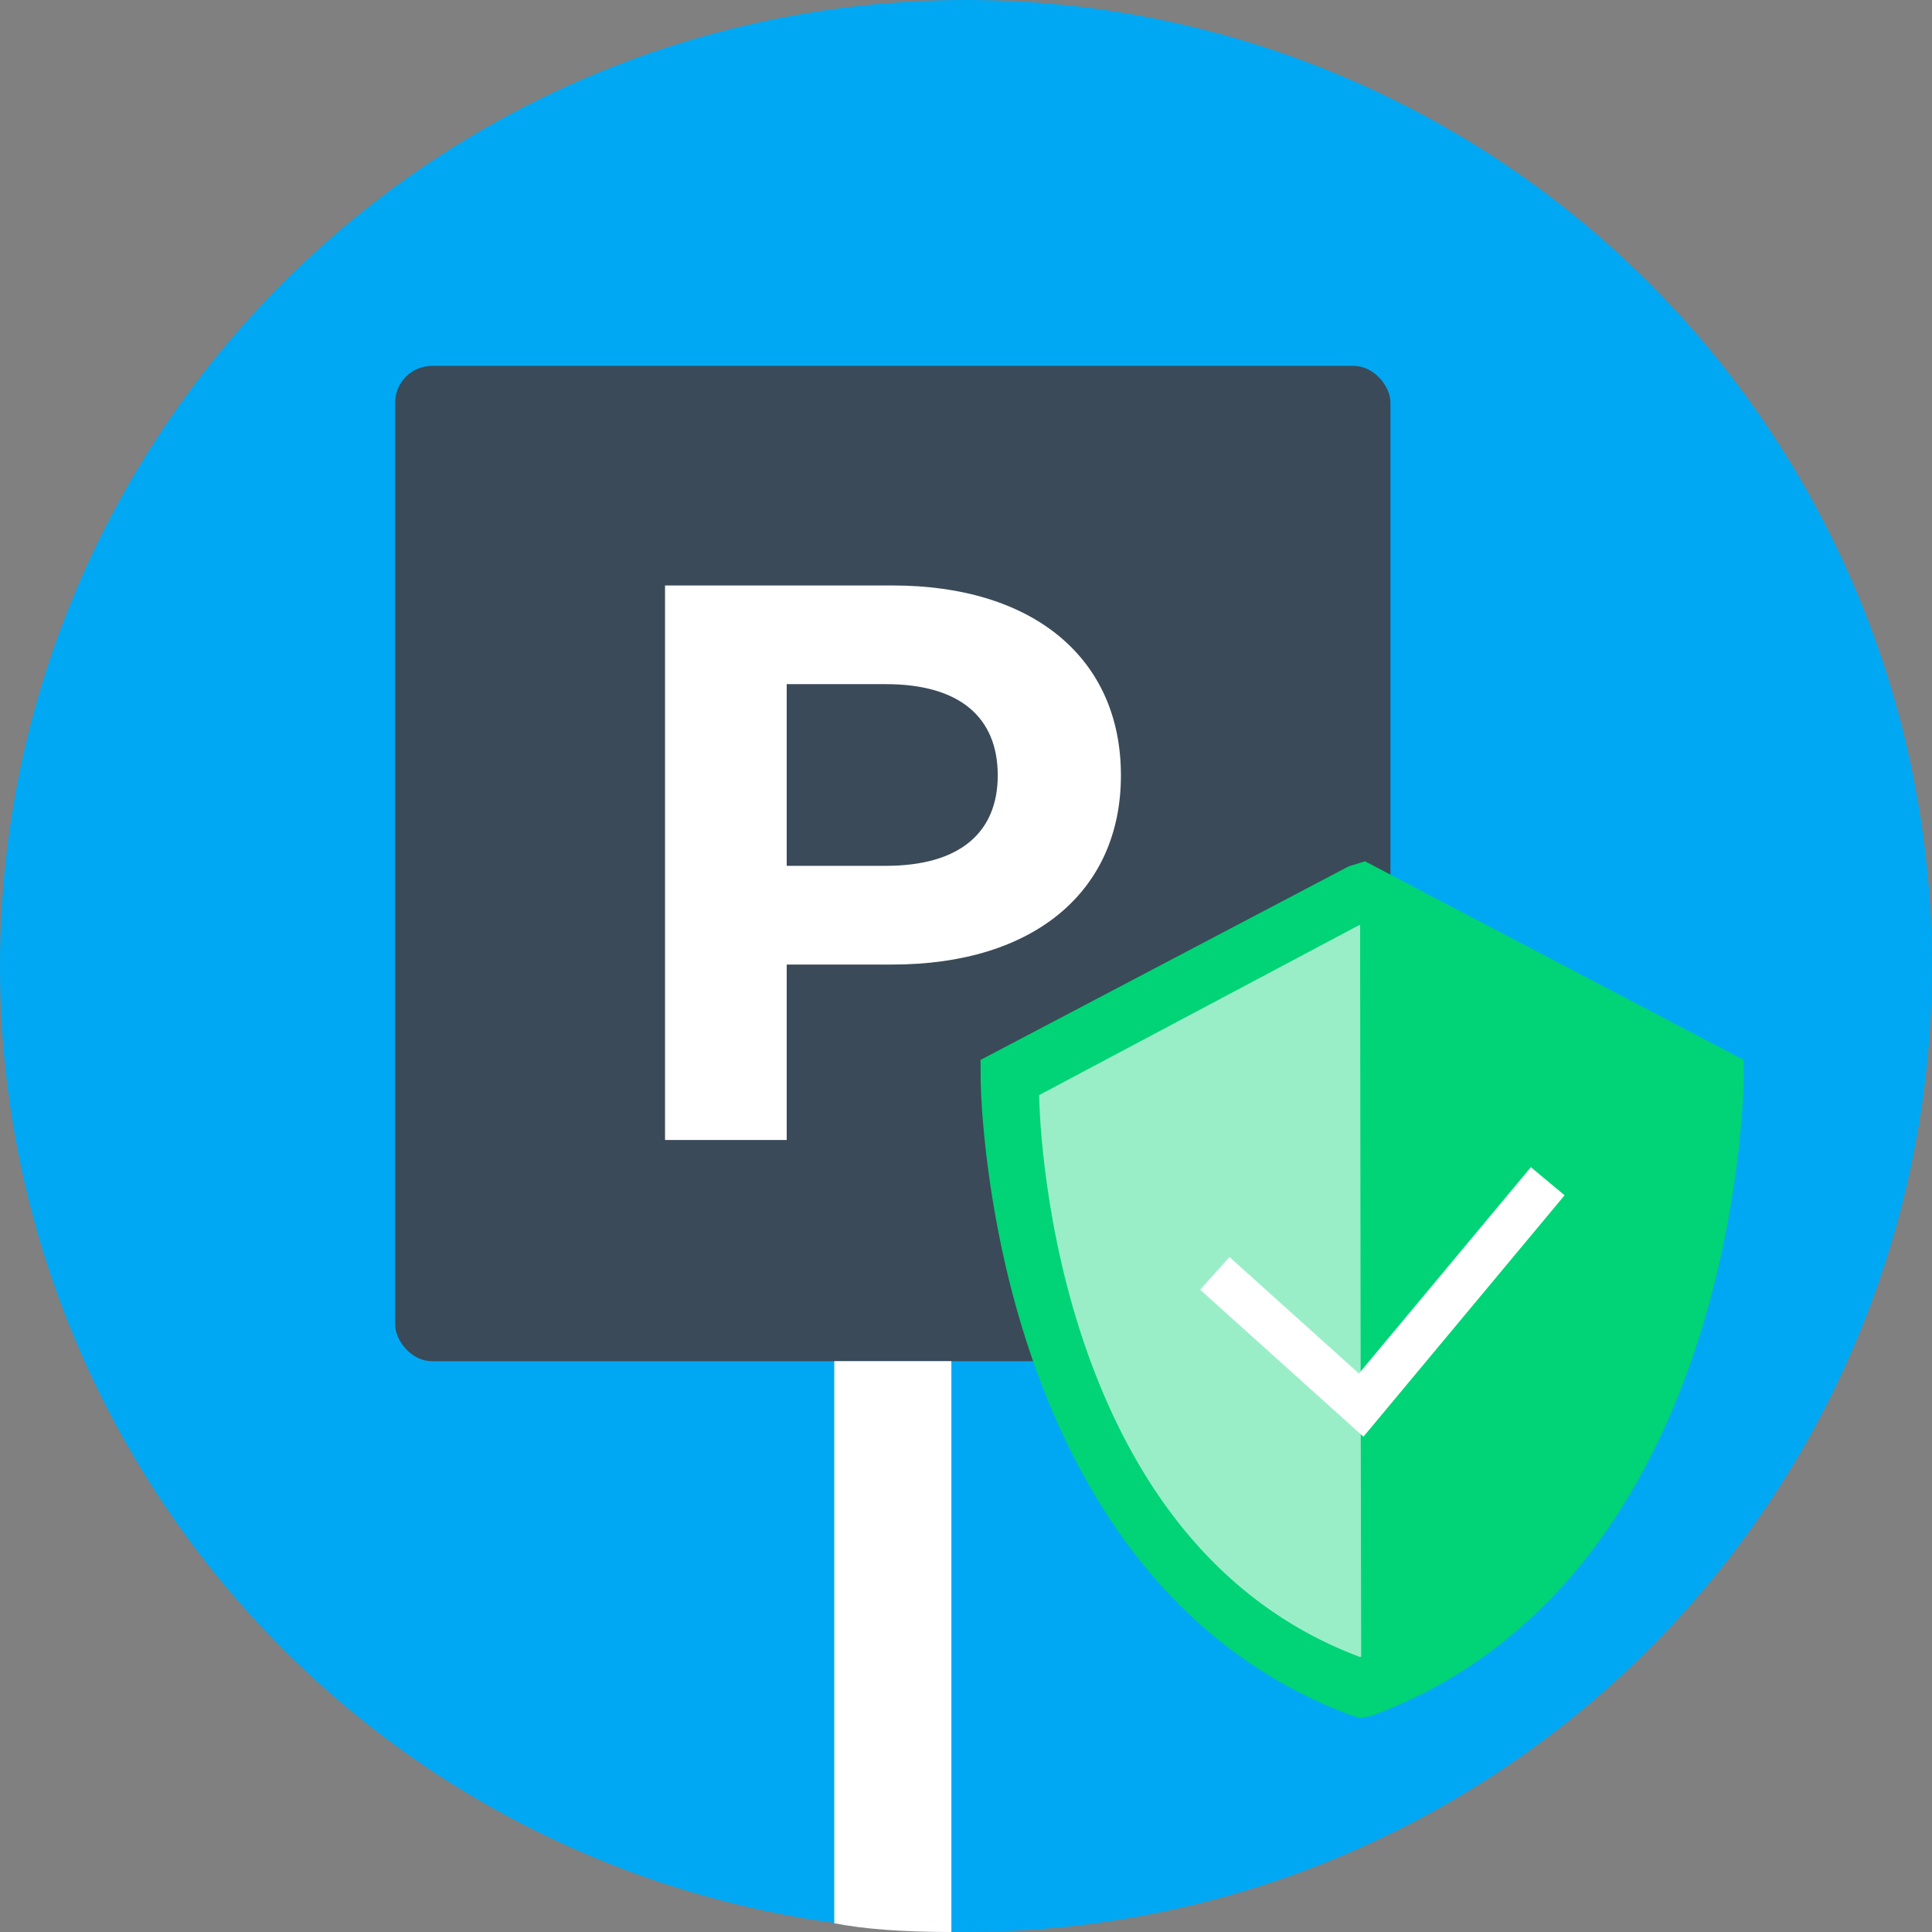 <svg width="132" height="132" xmlns="http://www.w3.org/2000/svg"><rect width="100%" height="100%" fill="#808080" stroke="none"/><g fill="none" fill-rule="evenodd"><circle fill="#00A8F3" fill-rule="nonzero" cx="66" cy="66" r="66"/><g transform="translate(27 25)" fill-rule="nonzero"><rect fill="#3A4A58" width="68" height="68" rx="2.51"/><path d="M30 68h8v39c-3.333 0-6-.2-8-.6V68zm-3.25-15.114V40.9h7.235c9.596 0 15.6-4.955 15.6-12.924 0-8.02-6.004-12.975-15.6-12.975H18.437v37.886h8.313zm6.774-18.73H26.75V21.743h6.774c5.08 0 7.645 2.299 7.645 6.232 0 3.882-2.565 6.181-7.645 6.181z" fill="#FFF"/></g><path d="m119.137 72.416-25.875-13.57-1.105.34-25.162 13.23.006 1.405.01.383.03.697.05.842c.084 1.221.215 2.565.404 4.006.52 3.985 1.39 8.066 2.686 12.05 1.82 5.596 4.316 10.464 7.424 14.464 3.933 5.062 8.854 8.733 14.609 10.887l.225.074.464.15.763-.13.177-.066c5.767-2.144 10.702-5.811 14.65-10.877 3.118-4.005 5.622-8.877 7.447-14.476 1.302-3.989 2.173-8.075 2.696-12.067.162-1.237.281-2.402.365-3.48l.056-.796.041-.716.025-.593.008-.322.006-1.435zm0 0-25.875-13.57-1.105.34-25.162 13.23.006 1.405.01.383.03.697.05.842c.084 1.221.215 2.565.404 4.006.52 3.985 1.39 8.066 2.686 12.05 1.82 5.596 4.316 10.464 7.424 14.464 3.933 5.062 8.854 8.733 14.609 10.887l.225.074.464.15.763-.13.177-.066c5.767-2.144 10.702-5.811 14.65-10.877 3.118-4.005 5.622-8.877 7.447-14.476 1.302-3.989 2.173-8.075 2.696-12.067.162-1.237.281-2.402.365-3.48l.056-.796.041-.716.025-.593.008-.322.006-1.435zm-26.102-9.172 22.055 11.565-.04.664a61.421 61.421 0 0 1-.38 3.765c-.493 3.761-1.314 7.61-2.532 11.347-1.688 5.175-3.98 9.634-6.801 13.258l-.365.46c-3.186 3.944-7.038 6.865-11.486 8.718l-.426.171-.551-.224c-4.536-1.905-8.502-4.984-11.746-9.16-2.811-3.618-5.095-8.074-6.778-13.246-1.215-3.732-2.033-7.576-2.524-11.332a62.49 62.49 0 0 1-.342-3.263l-.062-.897-.015-.263 21.993-11.563z" fill="#00D476" fill-rule="nonzero"/><path d="M92.797 63.24 71 74.818v.124c0 .075.093 7.61 2.809 16.04 1.596 4.954 3.773 9.246 6.47 12.753 3.379 4.394 7.588 7.565 12.51 9.426l.02.01.049.029h.106l.036-.014c-.02-6.746-.045-23.408-.075-49.986l-.128.04z" fill="#99EEC8" fill-rule="nonzero"/><path stroke="#FFF" stroke-width="3" d="m83 87 10 9 12.745-15.294"/></g></svg>